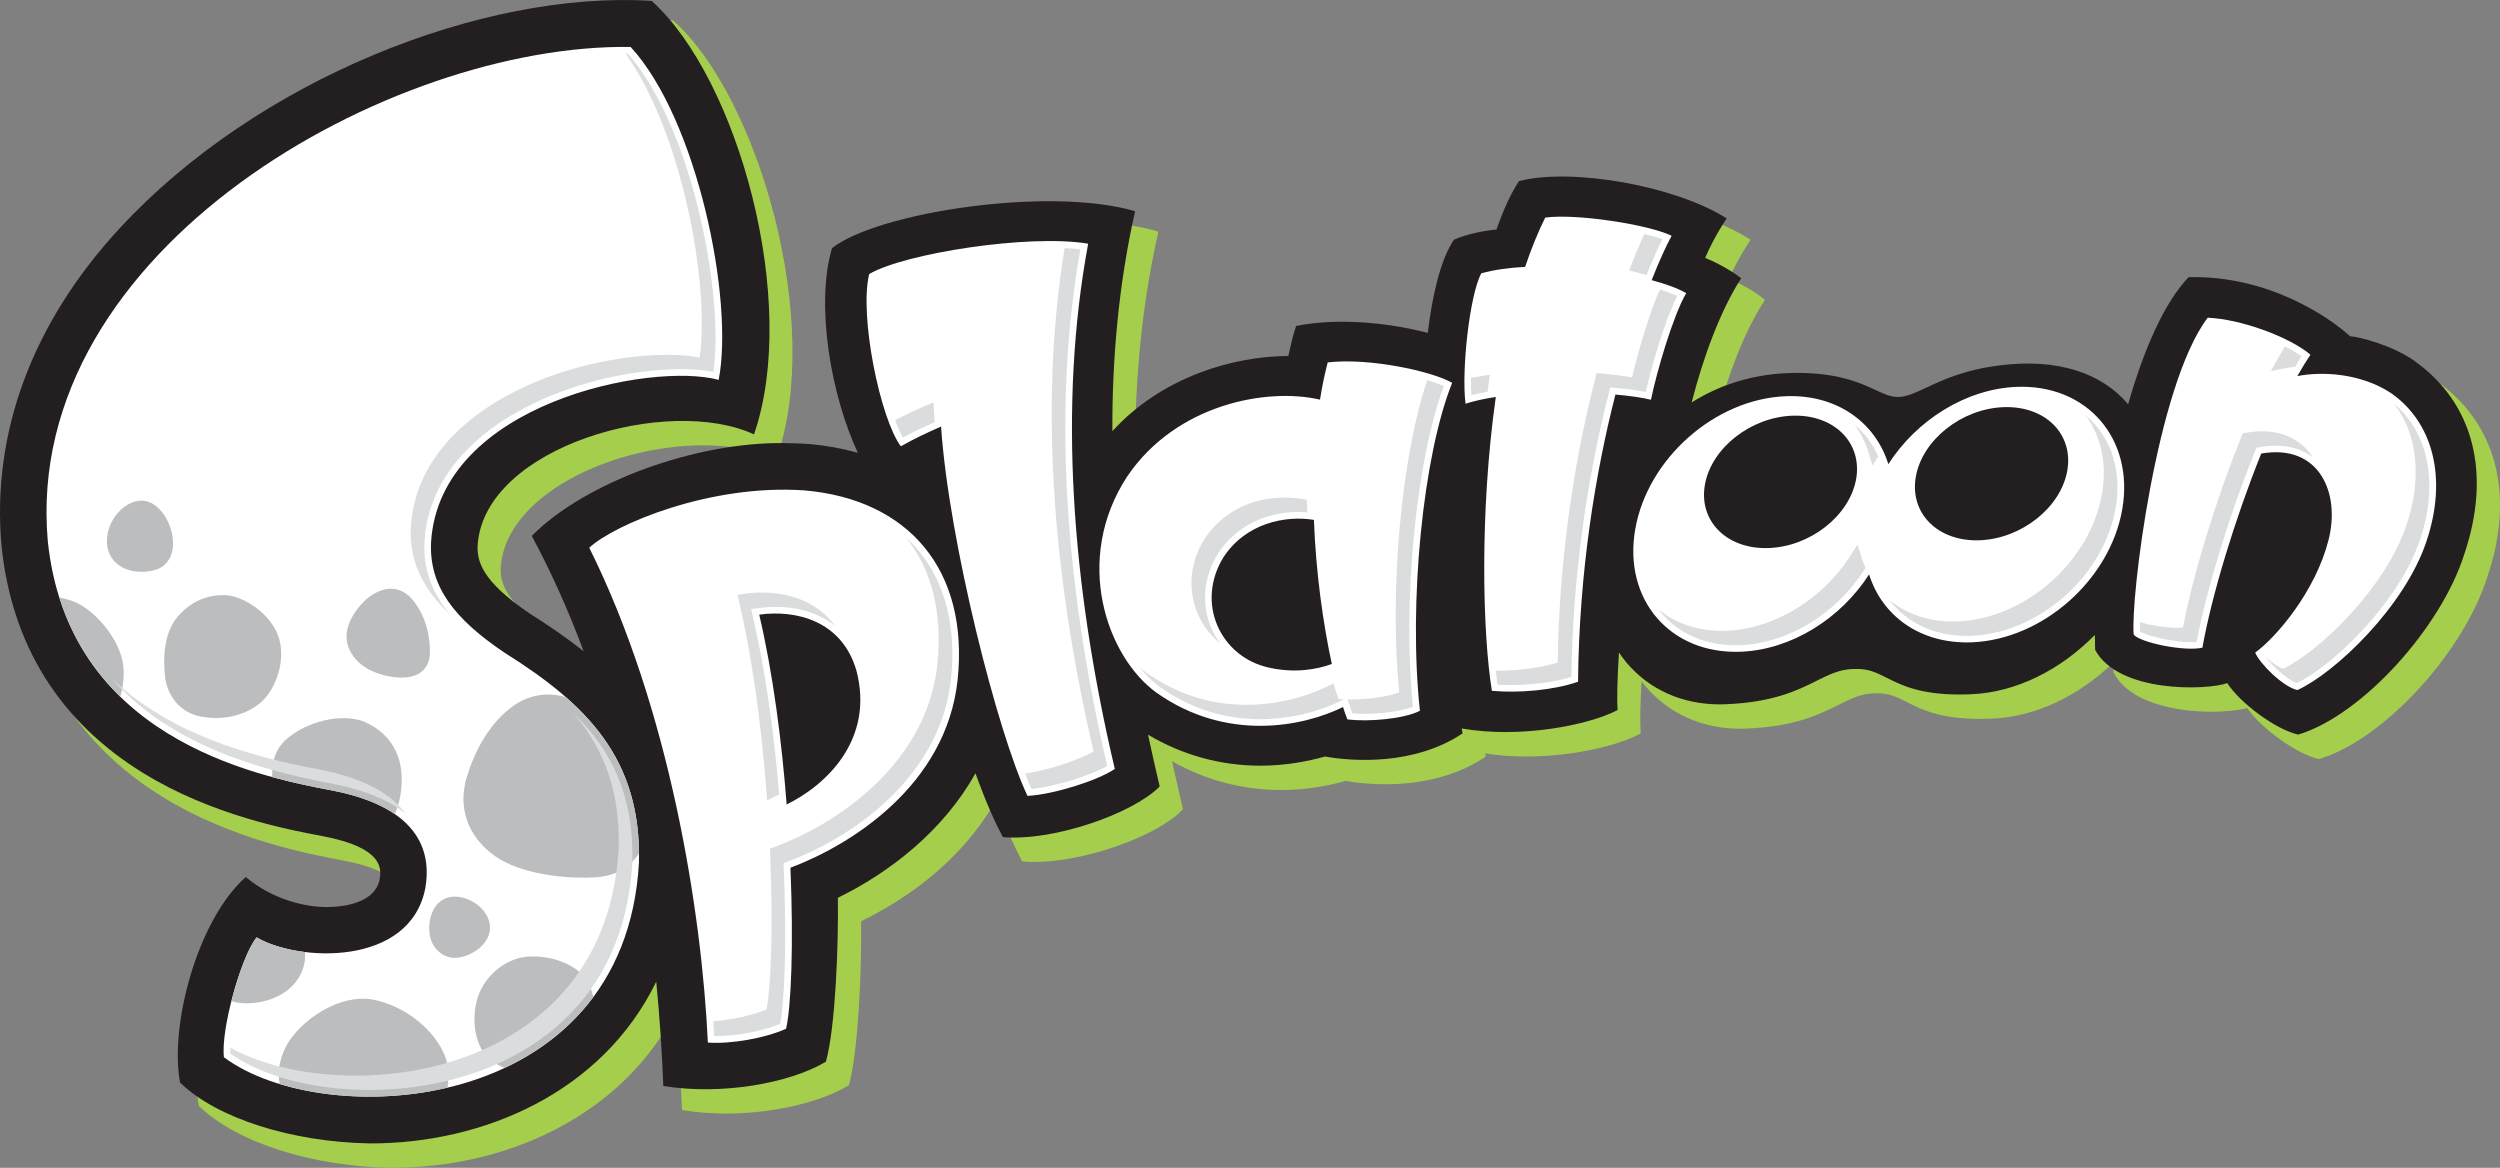 <svg height="467.127" viewBox="0 0 1000 467.127" width="1000" xmlns="http://www.w3.org/2000/svg"><rect x="0" y="0" width="1000" height="467.127" fill="#808080" stroke="none"/><g transform="translate(0 -585.235)"><path d="m974.348 737.423c-8.768-6.072-21.305-9.344-25.545-9.789-5.078-4.528-29.575-24.524-65.04-23.66h-.393l-.262.288c-8.977 9.422-17.248 26.696-23.948 49.598-9.187-10.024-22.875-15.337-39.731-15.337-3.402 0-6.988.236-10.652.654-14.788 1.754-23.791 5.994-30.361 9.082-4.135 1.963-7.407 3.507-10.495 3.638h-.471c-2.801 0-5.261-1.152-8.637-2.722-5.627-2.643-13.348-6.255-27.9-6.805-17.405-.707-32.271 3.481-44.494 10.705 4.449-16.698 10.914-34.47 19.132-47.19l.445-.707-.654-.523c-3.35-2.696-8.899-5.889-13.767-7.93 1.518-3.376 3.952-8.375 8.14-14.788l.523-.785-.811-.523c-15.364-9.789-43.342-16.882-66.505-16.882-6.753 0-12.589.628-17.326 1.858l-.34.079-.209.314c-4.004 5.994-7.224 14.29-8.899 19.028-4.737.393-12.197 2.015-16.724 4.083l-.236.105-.157.209c-5.287 7.773-8.716 22.404-10.469 36.642-10.679-2.696-22.247-4.24-33.475-4.24-6.805 0-13.06.576-18.609 1.727l-.523.105-.183.497c-1.23 3.533-2.356 8.532-2.984 11.411-21.409.183-48.97 8.009-68.73 28.633.079-27.377 2.565-56.324 9.108-85.428l.183-.864-.838-.262c-9.003-2.643-21.043-4.031-34.758-4.031-34.889 0-74.069 8.506-87.313 18.975l-.236.183-.079.288c-4.292 14.526-3.69 35.412 1.701 57.266 2.12 8.663 4.816 16.594 7.852 23.399-5.68-1.466-11.673-2.486-17.928-3.036l-.314-.026c-3.167-.236-6.439-.34-9.684-.34l-1.413-.026c-35.909 0-78.911 16.096-100.085 37.401l-.393.576.34.602c7.459 13.898 13.898 28.267 19.446 42.845-6.02-4.606-12.327-8.846-18.714-12.877-19.551-13.217-20.886-20.834-20.624-26.932 2.172-28.607 44.468-48.551 81.058-48.551 10.966 0 20.703 1.832 28.136 5.313l.942.445.34-.995c18.635-53.995-7.433-144.03-41.222-174.416l-.236-.236-.34-.026c-3.56-.209-7.276-.314-10.993-.314-69.437 0-152.719 37.689-202.526 91.631-35.046 37.977-51.456 82.052-47.452 127.515l.026.314c4.135 39.888 23.346 70.667 57.057 91.448 27.586 17.039 58.732 22.875 72.054 25.388 24.184 4.554 22.797 12.537 22.142 16.358-1.937 9.134-14.919 10.155-20.415 10.181-4.162-.026-18.74-.995-31.591-11.83l-.628-.497-.602.523c-19.551 17.274-30.963 60.172-26.566 83.125l.052.288.209.209c14.788 14.343 44.782 24.001 76.399 24.576h.55c31.565 0 61.376-9.605 83.937-27.089 12.537-9.71 22.43-21.567 29.575-35.229 1.282 13.662 2.094 26.566 2.539 38.422l.026.759.759.131c5.365.89 11.071 1.309 16.986 1.309 18.243 0 37.349-4.371 48.682-11.123l.314-.183.105-.366c3.743-13.427 5.078-45.986 4.816-65.223 28.162-13.898 44.442-31.826 53.89-48.263 4.345 11.83 7.957 19.473 10.312 23.87l.236.445.497.026c1.413.105 2.905.183 4.423.183 19.891 0 48.577-10.077 59.046-20.729l.366-.366-.131-.497c-1.23-5.313-2.696-11.621-4.266-18.687 13.322 7.538 28.214 11.49 43.604 11.49 8.454 0 17.169-1.23 25.911-3.638 3.533.628 9.108 1.335 15.861 1.335 10.705 0 26.251-1.858 39.626-10.731l.497-.34-.105-.628-.105-.654c5.078.838 10.522 1.256 16.28 1.256 19.604 0 37.244-4.633 45.384-8.951l.55-.288-.052-.602c-.314-3.847-.157-11.123.366-20.258.497.654.995 1.309 1.518 1.937 9.239 10.993 22.744 17.065 38.029 17.065.785 0 1.597-.026 2.434-.079 19.263-.785 28.895-5.575 36.668-9.422 5.025-2.513 8.977-4.476 14.081-4.685h.236l.89-.026c4.973-.105 8.114 1.466 12.144 3.481 6.517 3.298 14.762 7.512 34.182 6.674 17.641-.707 34.967-9.291 48.525-22.43.026 1.309.052 2.591.105 3.821l.026.236.105.183c7.8 14.343 31.8 15.442 38.971 15.442 5.706 0 11.202-.602 14.317-1.518 5.653 8.244 19.761 18.4 28.528 20.389l.236.052.236-.079c25.571-7.721 57.528-42.453 67.081-72.813 11.15-32.952 3.664-61.559-20.598-78.545" fill="#a4ce4c"/><path d="m965.449 729.362c-8.716-6.046-21.488-9.344-25.388-9.632-8.742-7.878-32.873-24.393-64.621-23.634-9.92 10.417-18.033 29.288-24.184 50.828-10.809-12.772-28.502-18.269-50.671-15.625-14.657 1.727-23.556 5.941-30.073 9.003-4.24 1.989-7.59 3.56-10.888 3.717h-.471c-3.01 0-5.522-1.204-9.03-2.827-5.575-2.591-13.191-6.151-27.534-6.726-18.164-.733-33.528 3.9-45.933 11.752 4.554-17.745 11.359-36.564 19.813-49.676-3.455-2.774-9.475-6.177-14.421-8.14 1.623-3.717 4.109-8.951 8.611-15.808-20.598-13.113-62.187-20.363-83.073-14.919-4.109 6.177-7.381 14.762-9.003 19.394-4.319.288-12.223 1.832-17.012 4.057-5.444 7.983-8.794 22.954-10.443 37.27-17.667-4.58-37.584-5.863-52.686-2.774-1.282 3.664-2.434 8.925-3.115 12.013-21.383 0-50.435 8.114-70.379 30.073-.105-28.214 2.356-58.052 9.082-87.993-34.548-10.103-103.148.497-121.233 14.788-6.753 22.901-.288 59.098 10.338 81.843-6.203-1.727-12.772-2.931-19.682-3.533h-.314c-3.141-.209-6.386-.34-9.632-.34-35.098-.445-79.356 15.494-100.792 37.113 8.035 14.971 14.892 30.465 20.729 46.143-6.779-5.392-14.003-10.312-21.357-14.945-19.865-13.401-21.331-21.357-21.017-27.769 2.984-39.259 76.373-59.91 110.528-44.023 18.295-53-6.36-142.328-40.961-173.422-67.526-4.188-157.77 31.434-212.786 91.003-35.072 37.925-51.22 81.921-47.268 126.808l.026.288c4.109 39.573 23.163 70.117 56.612 90.742 27.455 16.96 58.47 22.77 71.714 25.257 24.681 4.659 23.634 13.191 22.901 17.484-1.832 8.663-12.825 10.888-21.357 10.914-8.114-.079-21.095-2.722-32.167-12.013-19.499 17.248-30.57 59.7-26.278 82.235 14.814 14.369 44.808 23.739 75.744 24.315 45.41.157 93.123-20.31 114.716-64.699 1.44 14.709 2.329 28.738 2.827 41.72 23.399 3.847 50.749-1.152 65.04-9.71 3.821-13.61 5.051-46.562 4.79-65.563 21.226-10.391 42.348-27.089 55.042-49.807 4.266 11.883 8.061 20.153 10.94 25.545 20.572 1.701 52.189-9.527 62.737-20.258-1.44-6.151-3.036-13.086-4.659-20.729 13.61 8.14 29.026 12.406 44.939 12.406 10.024 0 18.818-1.701 25.859-3.664 11.071 1.963 35.595 3.69 55.016-9.239-.131-.628-.236-1.335-.34-1.989 23.32 4.135 50.985-1.335 62.37-7.381-.34-4.266-.131-12.589.523-23.006.942 1.387 1.937 2.722 3.01 4.031 9.056 10.783 22.299 16.725 37.296 16.725.785 0 1.597 0 2.382-.052 19.08-.785 28.633-5.522 36.302-9.344 5.104-2.539 9.134-4.554 14.578-4.763l.236.026h.157l.183-.026c5.47-.236 8.794 1.413 13.034 3.56 5.915 2.958 13.244 6.648 29.104 6.648 1.466 0 3.01-.026 4.606-.105 18.085-.733 35.857-9.841 49.467-23.713.026 2.094.052 4.109.131 5.994 9.422 17.353 44.782 16.175 52.843 13.27 5.078 7.904 19.263 18.504 28.371 20.598 25.728-7.8 57.266-42.976 66.453-72.237 10.809-31.983 4.004-60.433-20.284-77.472" fill="#231f20"/><path d="m321.804 781.394c-37.794-2.643-76.032 13.61-86.109 22.927 32.114 64.385 44.991 145.521 47.452 197.946 9.396.654 22.927-1.78 31.277-5.522 2.068-8.689 3.036-33.763 1.754-64.412 23.922-9.003 62.292-32.716 66.872-75.142 4.58-44.075-19.682-72.185-61.245-75.797m-7.145 125.63c-1.963-25.362-5.444-52.32-10.966-75.928 14.657-2.041 33.083 2.382 38.867 22.352 7.224 27.403-11.83 45.724-27.9 53.576m-112.779-60.669c-20.101-13.531-30.361-26.513-29.445-44.415 3.56-55.356 88.02-72.08 115.03-64.752 6.229-31.983-8.559-104.194-35.203-133.168-95.453-1.492-243.461 80.586-233.148 197.658 8.114 77.995 81.79 93.751 113.276 99.64 37.532 7.093 39.888 26.775 37.741 39.155-6.124 31.617-51.09 29.471-67.474 19.708-6.255 7.747-14.395 36.956-13.086 47.949 39.914 29.968 160.309 23.948 166.015-77.891.995-41.589-21.017-63.391-53.707-83.884m233.384-163.633c-23.425-3.978-73.546 3.847-87.601 12.144-4.057 16.986 4.528 58.052 12.668 68.887 4.894-2.748 10.338-5.418 16.096-7.878 3.036 45.332 22.613 122.594 34.574 147.72 10.338-.55 28.005-6.072 34.915-10.783-17.457-74.305-22.587-145.966-10.652-210.09m239.221 19.761c-3.35-1.911-8.14-3.664-13.819-5.182 3.088-7.852 5.863-13.872 7.983-17.745-9.082-4.476-38.317-9.003-50.566-7.276-3.01 6.046-5.653 12.694-8.035 19.708-6.517.34-12.563 1.178-17.562 2.591-4.685 8.899-7.957 38.945-6.282 52.136 3.612-1.152 7.721-2.015 12.118-2.696-6.569 46.352-5.261 94.903-1.57 117.543 10.809.995 24.89-.262 34.47-3.638.419-44.52 7.067-84.015 14.945-114.873 6.177.55 11.228 1.309 14.212 2.094 2.251-11.045 8.82-33.632 14.107-42.662m-143.401 27.717c-1.256 4.816-2.277 9.789-3.088 14.892-21.383-4.947-57.58 1.884-77.079 30.675-21.828 33.266-8.244 72.133 11.621 86.502 28.005 19.839 58.654 13.688 74.671 5.784.576 1.832 1.152 3.481 1.727 4.921 8.323 1.152 22.98-.236 29.026-3.429-4.685-43.342 1.309-102.362 12.903-131.179-8.402-4.79-33.475-10.077-49.781-8.166m-23.372 122.123c-19.473-4.188-29.654-25.78-18.347-44.154 8.82-13.558 24.576-16.882 36.197-14.971.811 21.409 3.743 41.877 7.171 57.633-6.412 2.356-15.102 3.664-25.021 1.492m448.656-109.874c-12.144-7.957-27.482-8.716-37.427-6.779 1.78-3.141 3.533-6.02 5.235-8.559-8.271-7.014-27.639-14.212-41.092-14.788-20.572 27.063-30.963 112.779-29.602 126.755 2.434 3.141 20.179 6.883 27.482 5.235 3.638-20.598 12.956-51.404 23.529-77.655 23.372-4.057 31.774 15.992 26.88 34.705-5.156 20.336-20.755 38.71-29.288 44.913 1.754 4.345 10.94 13.584 16.855 14.997 14.997-6.779 43.002-33.344 51.665-59.57 8.559-25.571 2.382-47.713-14.238-59.256m-149.762-2.46c-20.389.838-40.018 13.401-51.273 30.91-5.235-16.829-20.755-28.005-41.118-27.168-28.267 1.152-55.199 24.969-60.119 53.183-4.921 28.214 14.003 50.147 42.295 49.022 20.363-.838 40.018-13.427 51.247-30.936 5.261 16.829 20.755 27.979 41.144 27.168 28.267-1.152 55.199-24.969 60.119-53.183 4.894-28.188-14.029-50.121-42.295-48.996" fill="#fff"/><g fill="#dbdcdd"><path d="m741.749 755.038c2.408 3.193 4.319 6.857 5.575 10.94l1.675 5.418 2.303-3.56c-2.225-5.078-5.47-9.422-9.553-12.799m1.256 48.027-3.062 4.763c-11.097 17.274-30.387 28.921-49.127 29.706-.68.026-1.335.052-2.015.052-9.893 0-18.714-3.036-25.44-8.663.366.497.759.995 1.152 1.466 7.014 8.349 17.588 12.956 29.759 12.956.654 0 1.335 0 2.015-.052 18.74-.759 38.029-12.432 49.127-29.706l.785-1.23c-.55-1.256-1.047-2.539-1.492-3.874l-1.701-5.418zm95.453-47.504c-1.309-1.57-2.748-2.984-4.292-4.266 6.36 8.454 8.716 19.551 6.622 31.512-4.711 27.01-30.57 49.859-57.607 50.985-.68.026-1.335.052-1.989.052-9.998 0-18.792-3.115-25.466-8.663 6.857 9.108 17.876 14.421 30.91 14.421.654 0 1.335 0 1.989-.052 27.037-1.099 52.895-23.974 57.607-50.985 2.225-12.668-.523-24.393-7.773-33.004"/><path d="m306.545 901.449.314 3.9 3.507-1.701 1.309-.68c-2.225-26.618-5.863-51.194-10.574-71.269l-.654-2.827 2.879-.393c2.277-.314 4.58-.497 6.857-.497 9.658 0 17.824 2.722 24.027 7.773-6.386-8.716-16.62-13.505-29.471-13.505-2.277 0-4.58.157-6.857.497l-2.879.393.654 2.827c4.921 21.095 8.716 47.216 10.888 75.483m61.061-95.741c-1.597-1.911-3.35-3.717-5.208-5.418 10.338 12.694 14.683 30.282 12.537 50.854-4.004 37.192-36.302 62.056-65.171 72.918l-1.78.654.079 1.937c1.282 31.355.209 53.759-1.44 62.37-5.863 2.408-14.003 4.161-21.305 4.711.131 2.172.262 4.161.34 5.915h.733c8.297 0 18.609-1.963 25.676-4.868 1.649-8.611 2.722-31.041 1.44-62.396l-.079-1.911 1.806-.654c28.869-10.888 61.166-35.752 65.171-72.918 2.172-20.755-2.277-38.448-12.799-51.194"/><path d="m488.029 842.586c-1.387-1.884-2.591-3.926-3.507-6.124-4.083-9.553-3.141-20.389 2.643-29.759 6.883-10.6 18.609-16.672 32.193-16.672 1.178 0 2.382.052 3.56.157-.052-.942-.105-1.911-.131-2.853l-.079-2.172-2.146-.366c-2.146-.34-4.397-.55-6.648-.55-13.584 0-25.309 6.072-32.193 16.672-5.784 9.396-6.726 20.206-2.643 29.759 1.963 4.711 5.078 8.742 8.951 11.909m89.511-102.912c-1.806-.811-4.083-1.623-6.648-2.382-10.338 30.544-15.259 84.251-11.202 124.897-4.397 1.675-12.144 2.827-19.499 2.827l-1.152-.026.733 2.277c.393 1.178.759 2.277 1.125 3.298 1.44.131 3.036.209 4.763.209 7.355 0 15.102-1.152 19.499-2.827-4.214-42.165 1.23-98.463 12.38-128.274m-43.238 121.809-.942-2.905-2.774 1.361c-9.318 4.58-20.965 7.224-31.931 7.224-14.578 0-28.031-4.319-40.018-12.799-.968-.68-1.911-1.44-2.827-2.277 2.591 3.219 5.365 5.941 8.297 8.035 11.987 8.48 25.466 12.799 40.045 12.799 10.966 0 22.613-2.643 31.931-7.224l1.518-.733c-.759-.052-1.492-.079-2.146-.131-.419-1.047-.785-2.146-1.152-3.35"/><path d="m925.143 768.098c-.34-.497-.654-.968-1.021-1.44-4.502-5.81-11.15-8.899-19.263-8.899-2.015 0-4.135.183-6.308.576l-1.466.236-.55 1.387c-10.364 25.728-19.42 55.408-23.346 76.32-.654.052-1.361.079-2.172.079-5.078 0-10.809-1.047-15.023-2.225-.026 1.44-.026 2.696.026 3.717 2.565 1.57 12.38 4.266 20.467 4.266.785 0 1.518-.026 2.172-.079 3.926-20.912 12.982-50.592 23.346-76.32l.55-1.387 1.44-.236c2.172-.366 4.292-.576 6.308-.576 5.784 0 10.783 1.57 14.84 4.58m-7.119-36.145c.864-1.492 1.727-2.931 2.565-4.214-1.884-1.361-4.135-2.67-6.596-3.926-.916 1.518-1.884 3.088-2.827 4.842l-2.827 4.999 5.653-1.099c1.282-.262 2.617-.445 4.031-.602m39.704 14.892c9.187 11.961 11.202 29.471 4.894 48.315-8.218 24.838-34.313 50.252-49.362 57.58-2.068-.759-4.606-2.565-6.988-4.659 2.931 3.821 8.532 8.977 12.458 10.391 15.049-7.328 41.144-32.742 49.362-57.58 7.381-22.09 3.376-42.426-10.364-54.047"/><path d="m373.365 746.191-3.455 1.466c-4.188 1.806-8.14 3.69-11.883 5.627 1.047 2.722 2.094 5.104 3.167 6.962 3.952-2.146 8.244-4.214 12.72-6.177-.131-1.413-.236-2.801-.314-4.135zm58.784-61.218c-1.911-.236-4.031-.393-6.308-.497-9.632 59.02-5.758 126.703 11.595 201.348-6.255 3.612-18.321 7.459-27.377 8.873.864 2.225 1.727 4.292 2.539 6.124 9.213-.916 23.32-5.235 30.282-9.239-17.85-76.87-21.462-146.359-10.731-206.609"/><path d="m658.598 695.311c2.199-5.522 4.397-10.522 6.36-14.395-1.963-.733-4.449-1.413-7.224-2.068-1.623 3.429-3.298 7.433-4.999 11.752l-1.099 2.774 2.879.785c1.44.34 2.774.733 4.083 1.152m-70.196 41.065c-.026 2.486 0 4.842.131 6.936 2.015-.523 4.188-.968 6.491-1.387.131-1.073.288-2.172.445-3.245l.497-3.533-3.533.55c-1.387.209-2.722.419-4.031.68m75.535-35.36c-4.319 9.893-8.794 25.1-11.097 35.203-3.088-.602-7.224-1.152-11.961-1.544l-2.251-.209-.55 2.199c-9.318 36.511-14.5 75.744-14.997 113.591-6.622 2.041-15.494 3.272-24.158 3.272l-.628-.026c.236 1.989.471 3.874.707 5.601 1.727.105 3.507.157 5.365.157 8.689 0 17.536-1.204 24.184-3.245.497-37.846 5.68-77.105 14.997-113.617l.55-2.172 2.251.209c4.737.419 8.873.942 11.961 1.544 2.565-11.254 7.826-28.869 12.563-38.37-1.963-.89-4.292-1.754-6.936-2.591"/></g><path d="m30.473 826.254c-1.806-.811-4.135-1.492-6.726-2.041 5.235 16.567 13.924 29.523 24.367 39.704 1.309-4.58 1.884-9.71.811-14.604-2.12-9.605-11.019-19.682-18.452-23.058m28.267-40.49c-8.061-2.041-17.353 8.009-15.808 18.19 2.172 10.6 14.107 11.254 20.232 8.873 11.254-4.842 5.104-24.576-4.423-27.063m102.284 70.51c7.093-.131 10.783-3.952 10.94-9.867.079-4.214-.55-13.688-7.119-21.514-6.962-7.878-15.599-2.879-19.394 1.099-3.717 3.717-8.087 10.181-6.491 16.698 2.617 10.181 14.552 13.662 22.064 13.584m-52.136 39.809c8.977 2.434 17.091 4.083 23.477 5.261 11.568 2.199 19.761 5.575 25.545 9.553 1.518-3.324 2.565-7.512 2.748-12.746.471-12.406-6.02-20.755-15.913-24.603-10.705-3.35-24.419 1.727-30.806 7.957-3.926 3.769-5.287 8.716-5.051 14.578m-2.486-32.009c4.345-5.261 8.009-15.311 4.973-24.21s-13.505-16.175-21.252-16.567c-7.014-.34-14.264 2.617-19.42 9.056-4.921 6.098-5.627 15.573-4.685 23.66 1.047 8.192 6.517 14.421 14.447 15.887 12.144 2.12 21.619-2.565 25.937-7.826m15.599 101.97c-7.721-.942-14.709-3.088-19.368-5.863-3.429 4.24-7.381 14.892-10.077 25.492 1.989.654 4.266.942 6.857.89 6.726-.183 13.61-2.748 17.745-7.224 3.874-4.214 5.208-8.794 4.842-13.296m104.404-101.891c-8.48-2.67-16.306-.183-21.488 3.717-6.124 4.502-13.505 13.034-17.981 27.508-4.868 14.945 2.251 27.089 13.086 33.606 11.228 6.569 28.633 7.826 38.343 7.171 7.642-.628 12.458-3.298 16.698-8.716l.55-.759c-.236-28.031-11.333-46.823-29.209-62.527m-15.887 103.776c-8.899.942-17.562 8.297-19.891 17.902-2.46 10.181.628 20.153 6.177 23.765 1.911 1.361 3.586 2.225 5.104 2.8 13.662-6.412 25.99-15.678 35.412-28.319-.68-3.507-2.356-6.674-4.449-8.951-3.9-4.371-12.746-8.009-22.352-7.198m-62.004 17.039c-12.903-1.989-27.848 8.009-33.711 18.059-3.219 5.941-3.769 11.097-2.958 15.809 19.185 5.863 43.787 6.988 67.186 1.466.445-4.319.314-8.663-.811-12.04-3.9-10.783-16.358-21.095-29.706-23.294m47.137-31.25c-2.068-7.302-12.249-12.197-18.426-8.689-5.47 3.193-6.36 11.202-4.973 15.73 1.361 4.58 5.732 8.454 11.542 7.459 6.805-1.23 13.898-7.198 11.856-14.5" fill="#bbbdbf"/><path d="m247.473 924.403c-3.769 67.212-58.994 91.082-105.137 91.082-19.263 0-37.401-4.083-50.2-11.15-.026.838-.026 1.623 0 2.356 12.799 9.108 33.475 14.526 55.67 14.526 46.143 0 101.368-23.844 105.137-91.082.628-26.566-8.166-44.73-23.922-60.041 12.301 14.16 19.002 30.989 18.452 54.309m-85.088-13.558c-5.601-7.695-16.201-14.343-34.967-17.876-27.089-5.078-59.936-14.238-82.994-36.616 23.111 26.618 59.177 36.878 88.465 42.374 13.872 2.643 23.268 6.962 29.497 12.118m88.7-304.182h-.89c22.561 31.303 33.868 92.626 29.654 121.573-3.664-.707-8.061-1.073-12.903-1.073-39.626 0-99.64 21.881-102.624 68.835-.654 13.165 4.214 24.236 15.835 35.203-7.669-9.134-10.914-18.583-10.364-29.445 3.01-46.98 63.024-68.835 102.65-68.835 4.842 0 9.239.366 12.903 1.047 4.476-30.832-8.663-98.436-34.26-127.305" fill="#dbdcdd"/><path d="m717.068 751.504c-16.672.55-32.402 12.825-35.072 27.429-2.696 14.631 8.663 26.068 25.335 25.519 16.698-.523 32.376-12.825 35.098-27.429 2.643-14.631-8.689-26.042-25.362-25.519m84.198-3.402c-16.724.68-32.376 13.165-34.941 27.848-2.565 14.683 8.925 26.068 25.649 25.388 16.751-.68 32.376-13.165 34.941-27.848 2.565-14.735-8.899-26.068-25.649-25.388" fill="#231f20"/></g></svg>